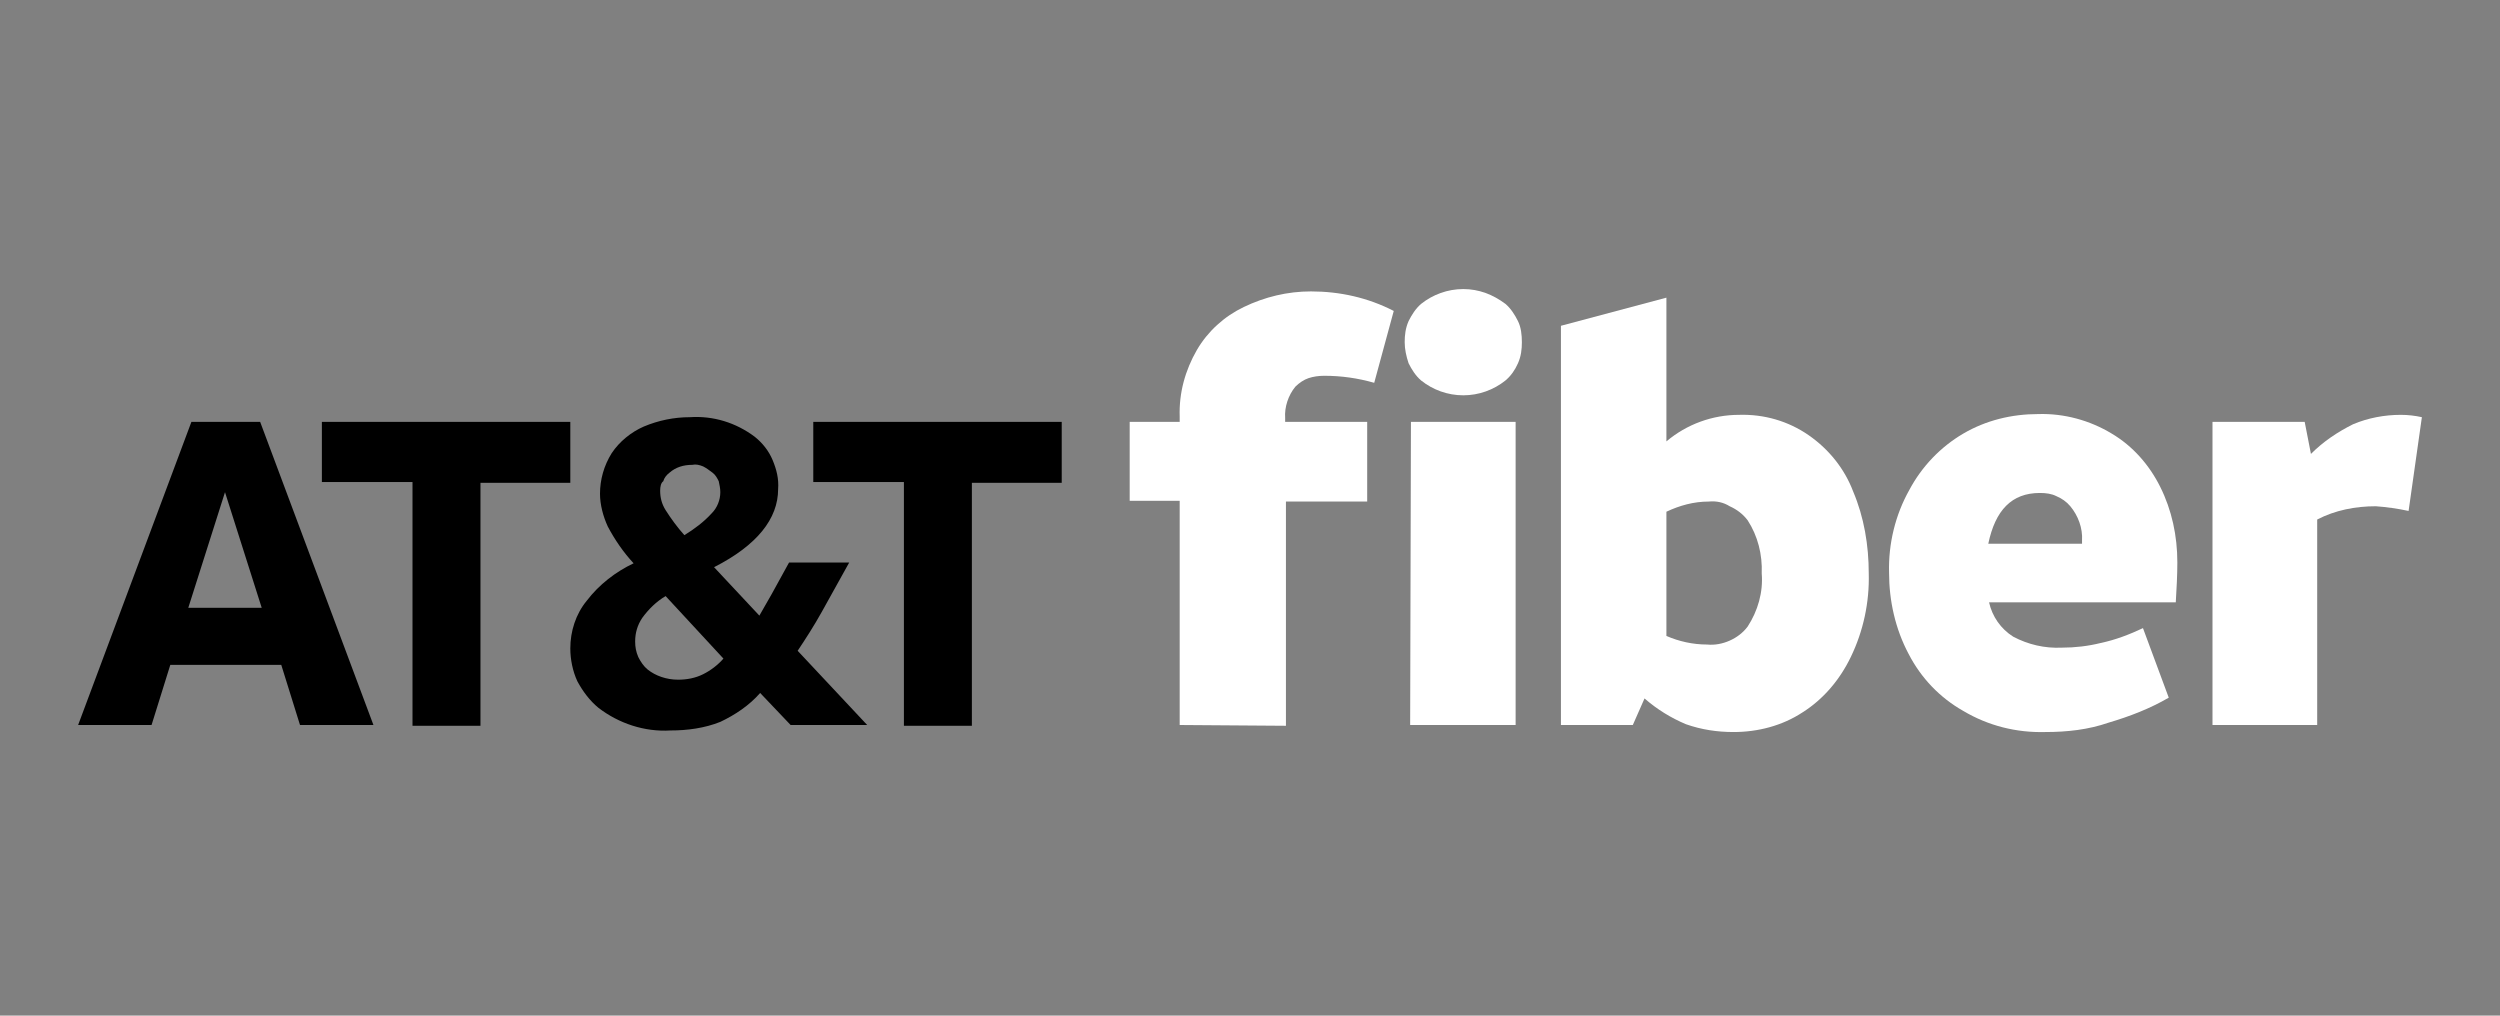 <svg xmlns="http://www.w3.org/2000/svg" xmlns:xlink="http://www.w3.org/1999/xlink" id="Layer_1" x="0px" y="0px" viewBox="0 0 320 130" style="enable-background:new 0 0 320 130;" xml:space="preserve"><rect x="0" y="0" width="320" height="130" fill="#808080" stroke="none"/><style type="text/css">	.st0{clip-path:url(#SVGID_2_);}	.st1{fill:#FFFFFF;}</style><g>	<defs>		<rect id="SVGID_1_" x="10" y="37" width="300" height="56.7"></rect>	</defs>	<clipPath id="SVGID_2_">		<use xlink:href="#SVGID_1_" style="overflow:visible;"></use>	</clipPath>	<g class="st0">		<path class="st1" d="M151,92.8V64.1h-6.4V54h6.4v-0.7c-0.1-3,0.7-5.9,2.2-8.5c1.4-2.4,3.5-4.3,6-5.5c2.7-1.3,5.6-2,8.6-2   c3.7,0,7.3,0.8,10.6,2.5l-2.5,9.2c-2.1-0.6-4.2-0.9-6.4-0.9c-0.7,0-1.4,0.1-2,0.3c-0.6,0.2-1.2,0.6-1.7,1.1   c-0.9,1.1-1.4,2.6-1.3,4V54h10.5v10.2h-10.4v28.7L151,92.8z"></path>		<path class="st1" d="M179.8,43.8c0-0.9,0.1-1.8,0.5-2.7c0.4-0.8,0.9-1.6,1.6-2.2c1.5-1.2,3.4-1.9,5.4-1.9c2,0,3.8,0.7,5.4,1.9   c0.7,0.6,1.2,1.4,1.6,2.2c0.4,0.8,0.5,1.8,0.5,2.7c0,0.9-0.1,1.8-0.5,2.7c-0.4,0.9-0.9,1.6-1.6,2.2c-1.5,1.2-3.4,1.9-5.4,1.9   s-3.9-0.7-5.4-1.9c-0.7-0.6-1.2-1.4-1.6-2.2C180,45.6,179.8,44.7,179.8,43.8L179.8,43.8z M180.6,54H194v38.8h-13.5L180.6,54z"></path>		<path class="st1" d="M199.8,92.8V41.7l13.5-3.6v18.4c2.6-2.2,5.9-3.4,9.3-3.4c3.2-0.1,6.3,0.8,8.9,2.6c2.6,1.8,4.6,4.3,5.7,7.2   c1.4,3.3,2,6.9,2,10.5c0.1,3.7-0.7,7.4-2.3,10.7c-1.4,2.9-3.5,5.4-6.2,7.1c-2.6,1.7-5.7,2.5-8.8,2.5c-2.1,0-4.1-0.3-6.1-1   c-1.9-0.8-3.7-1.9-5.3-3.3l-1.5,3.4L199.8,92.8z M218.7,64.2c-1.9,0-3.7,0.5-5.4,1.3v15.9c1.6,0.7,3.4,1.1,5.2,1.1   c1,0.1,2-0.1,2.9-0.5c0.9-0.4,1.7-1,2.3-1.8c1.3-2,2-4.4,1.8-6.8c0.1-2.4-0.5-4.8-1.8-6.8c-0.6-0.8-1.4-1.4-2.3-1.8   C220.6,64.3,219.7,64.1,218.7,64.2L218.7,64.2z"></path>		<path class="st1" d="M261.8,93.7c-3.7,0.1-7.3-0.8-10.5-2.7c-3-1.7-5.4-4.2-7-7.3c-1.7-3.2-2.5-6.8-2.5-10.4   c-0.1-3.7,0.8-7.4,2.6-10.6c1.6-3,4-5.5,6.9-7.2c2.9-1.7,6.2-2.5,9.6-2.5c3.3-0.1,6.6,0.8,9.4,2.5c2.7,1.6,4.8,4,6.2,6.8   c1.5,3,2.2,6.3,2.2,9.7c0,1.6-0.1,3.4-0.2,5.1h-23.9c0.4,1.8,1.5,3.4,3.1,4.4c1.9,1,4,1.5,6.2,1.4c1.7,0,3.4-0.2,5-0.6   c1.9-0.4,3.7-1.1,5.4-1.9l3.3,8.9c-2.4,1.4-5,2.4-7.7,3.2C267.3,93.4,264.6,93.7,261.8,93.7L261.8,93.7z M261.1,63.1   c-3.6,0-5.7,2.2-6.6,6.5h12v-0.4c0.1-1.6-0.5-3.2-1.5-4.4c-0.5-0.6-1.1-1-1.8-1.3C262.6,63.2,261.9,63.1,261.1,63.1L261.1,63.1z"></path>		<path class="st1" d="M308.3,65.4c-1.4-0.3-2.8-0.5-4.2-0.6c-2.6,0-5.2,0.5-7.5,1.7v26.3h-13.4V54H295l0.8,4.1   c1.6-1.6,3.4-2.8,5.4-3.8c1.9-0.8,4-1.2,6.1-1.2c0.9,0,1.8,0.1,2.7,0.3L308.3,65.4z"></path>		<path d="M24.5,54h8.8l14.5,38.8h-9.4l-2.4-7.7H21.8l-2.4,7.7H10L24.5,54z M24.1,77.8h9.4L28.8,63L24.1,77.8z"></path>		<path d="M52.8,61.7H41.2V54H73v7.8H61.5v31.1h-8.7V61.7z"></path>		<path d="M85.8,93.5c-3.3,0.2-6.6-0.9-9.2-2.9c-1.1-0.9-2-2.1-2.7-3.4c-0.6-1.3-0.9-2.8-0.9-4.2c0-2.2,0.7-4.4,2.1-6.1   c1.6-2.1,3.7-3.7,6-4.8c-1.3-1.4-2.4-3-3.3-4.7c-0.6-1.3-1-2.8-1-4.2c0-1.8,0.5-3.6,1.5-5.2c1-1.5,2.5-2.7,4.1-3.4   c1.9-0.8,3.9-1.2,5.9-1.2c3-0.2,5.9,0.7,8.3,2.5c1,0.8,1.8,1.8,2.3,3c0.5,1.2,0.8,2.4,0.7,3.7c0,3.8-2.7,7.2-8.2,10l5.8,6.2   l0.8-1.4c0.3-0.5,0.5-0.9,0.8-1.4L101,72h7.7l-3.5,6.3c-1,1.8-2.1,3.5-3.1,5l8.9,9.5h-9.8l-3.9-4.1c-1.4,1.6-3.2,2.8-5.1,3.7   C90.2,93.2,88,93.5,85.8,93.5L85.8,93.5z M86.8,87c1.1,0,2.2-0.2,3.2-0.7c1-0.5,1.9-1.2,2.6-2l-7.4-8c-1.2,0.7-2.2,1.7-3,2.8   c-0.6,0.9-0.9,1.9-0.9,3c0,0.7,0.1,1.3,0.4,2c0.3,0.6,0.7,1.2,1.2,1.6C83.9,86.5,85.3,87,86.8,87L86.8,87z M84.5,62.8   c0,0.9,0.2,1.7,0.7,2.5c0.7,1.1,1.5,2.2,2.4,3.2c1.3-0.8,2.5-1.7,3.5-2.8c0.7-0.7,1.1-1.7,1.1-2.7c0-0.5-0.1-0.9-0.2-1.4   c-0.2-0.4-0.4-0.8-0.8-1.1c-0.4-0.3-0.8-0.6-1.2-0.8c-0.5-0.2-0.9-0.3-1.4-0.2c-1.1,0-2.1,0.3-2.9,1c-0.4,0.3-0.7,0.7-0.8,1.1   C84.6,61.8,84.5,62.3,84.5,62.8z"></path>		<path d="M115.6,61.7h-11.5V54h31.8v7.8h-11.5v31.1h-8.7V61.7z"></path>	</g></g></svg>